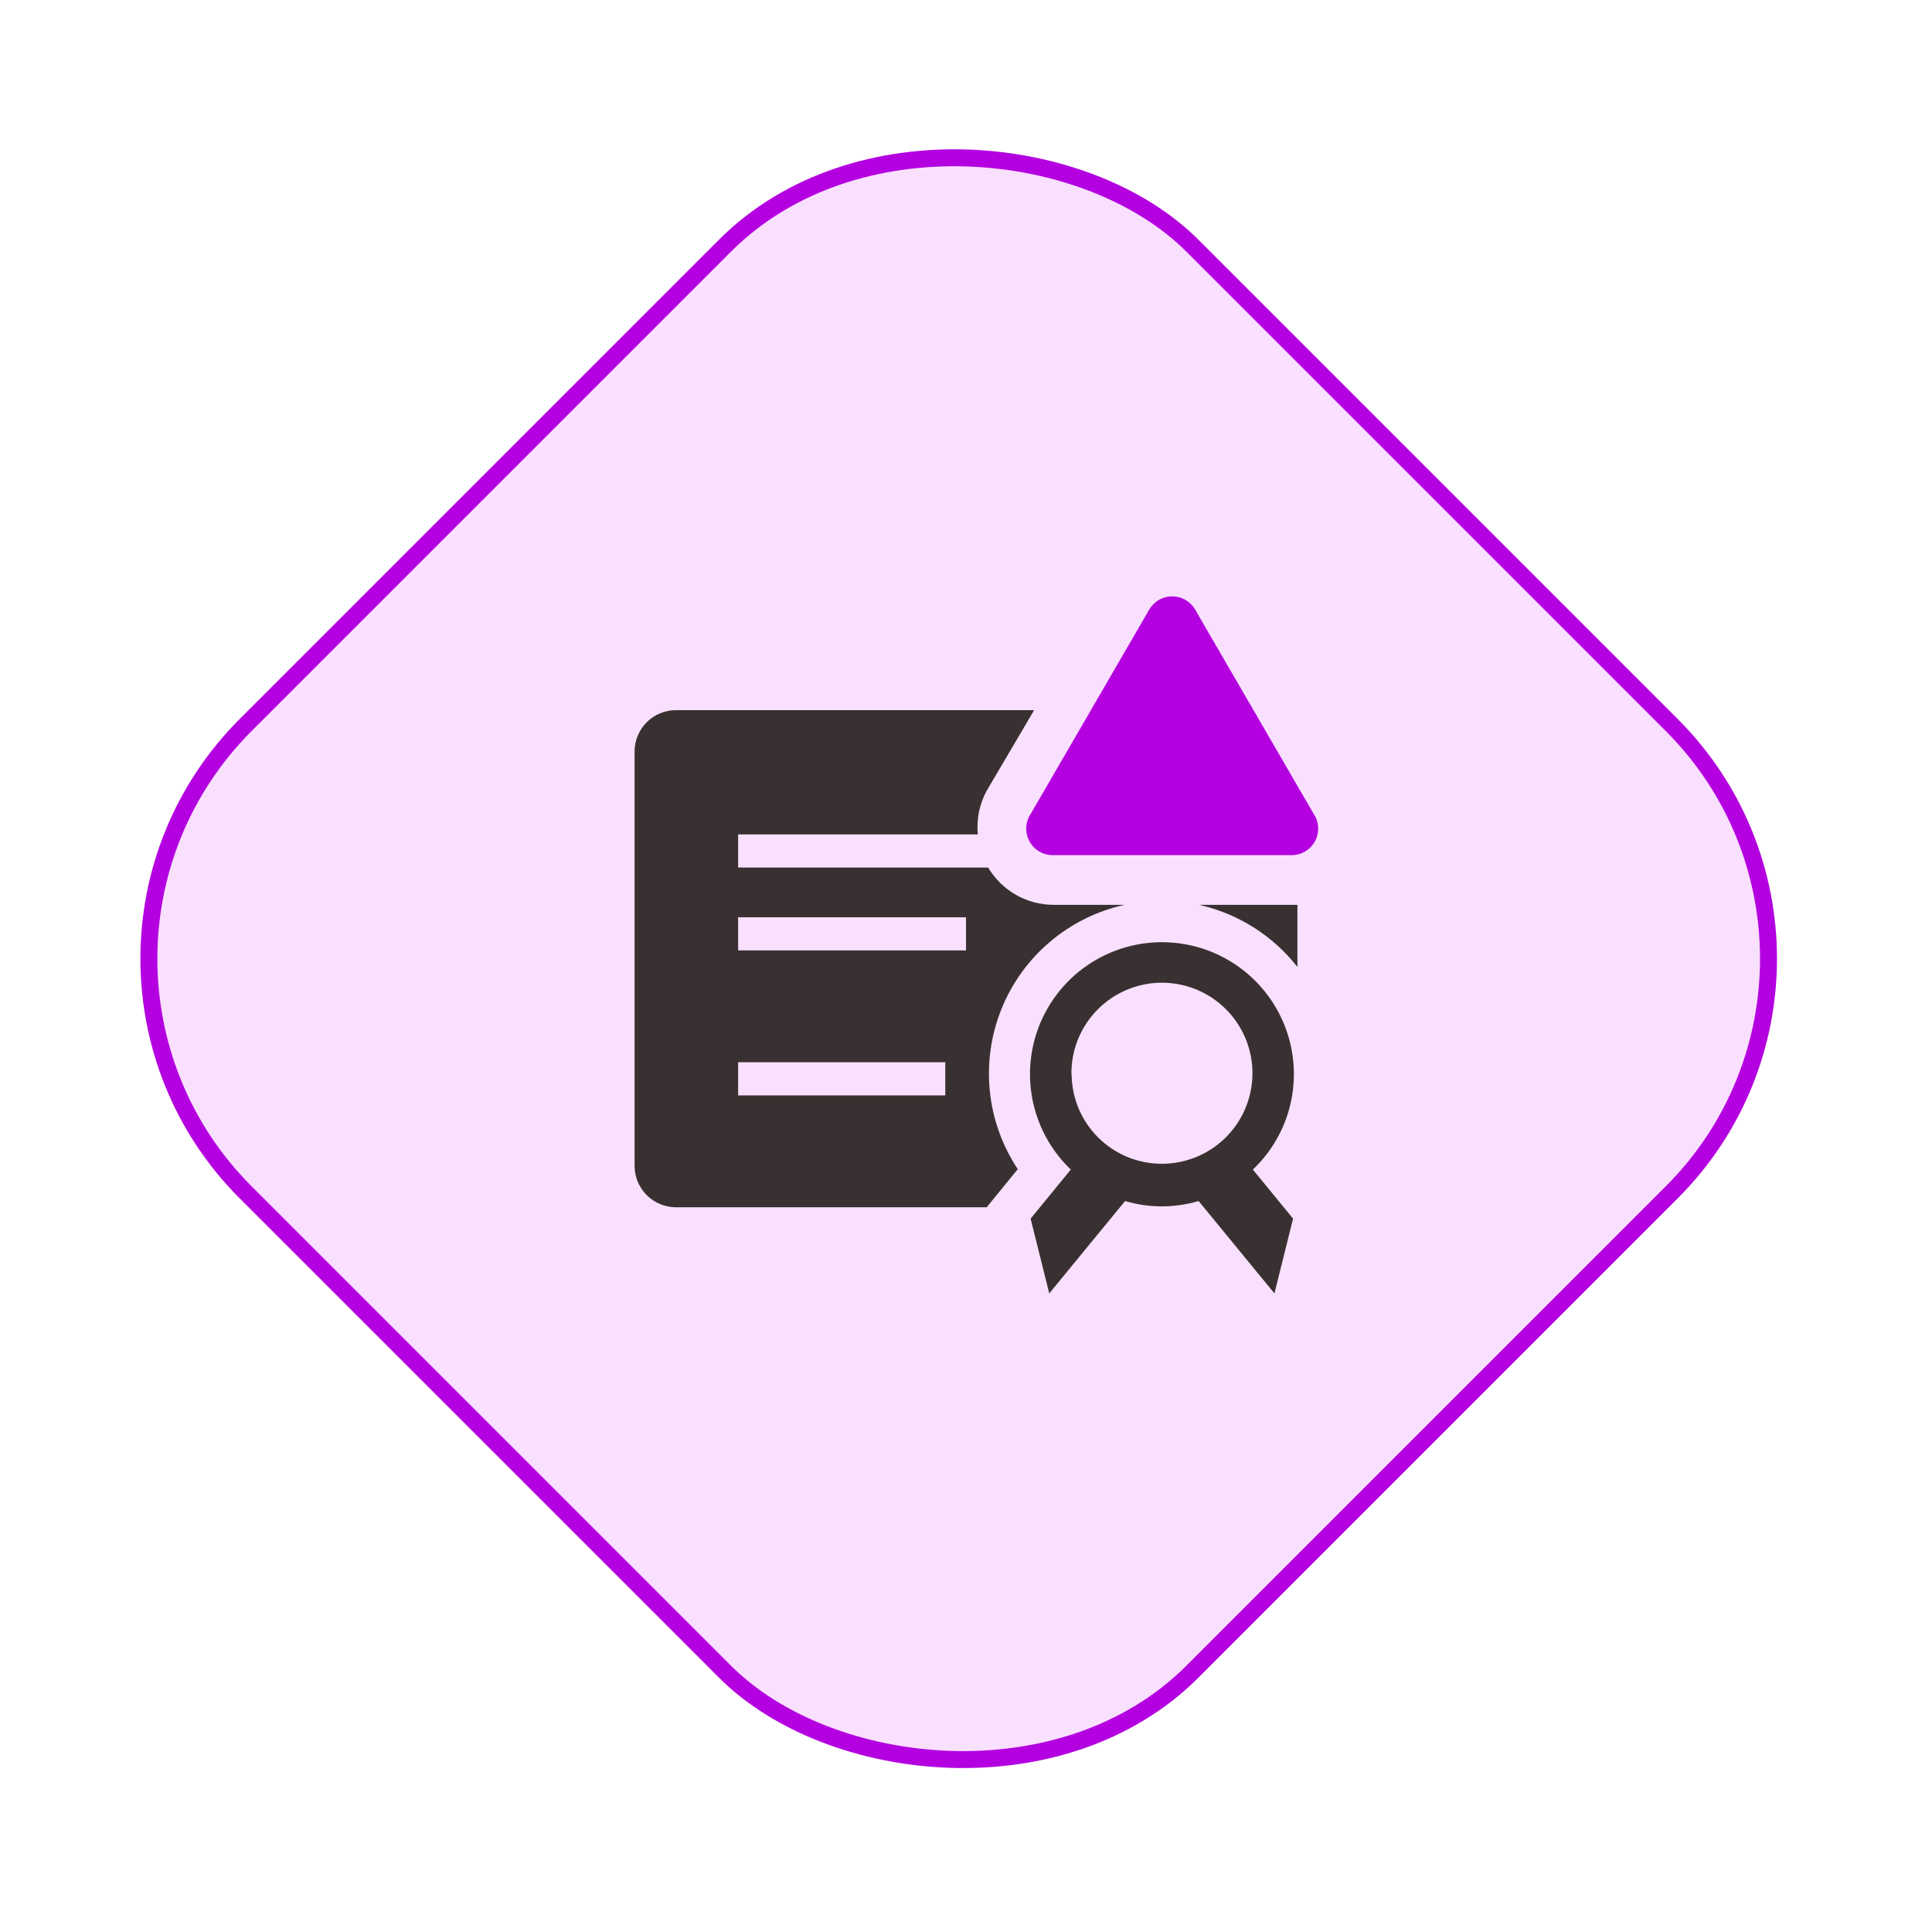 <svg width="114" height="114" viewBox="0 0 114 114" fill="none" xmlns="http://www.w3.org/2000/svg">
<rect x="0.707" y="56.568" width="79" height="79" rx="19.5" transform="rotate(-45 0.707 56.568)" fill="#F9E0FF" stroke="#B400E0"/>
<path d="M76.347 63.401C76.351 62.112 76.034 60.843 75.426 59.707C74.818 58.571 73.937 57.603 72.863 56.891C71.788 56.179 70.554 55.745 69.271 55.628C67.987 55.511 66.695 55.714 65.51 56.219C64.324 56.724 63.282 57.516 62.478 58.523C61.674 59.53 61.132 60.721 60.902 61.989C60.671 63.257 60.759 64.562 61.158 65.788C61.556 67.013 62.252 68.121 63.184 69.011L60.813 71.908L61.913 76.32L66.386 70.869C67.802 71.287 69.309 71.287 70.725 70.869L75.199 76.32L76.299 71.908L73.927 69.011C74.69 68.289 75.298 67.419 75.714 66.455C76.13 65.49 76.345 64.451 76.347 63.401ZM63.221 63.401C63.206 62.342 63.507 61.302 64.085 60.414C64.663 59.526 65.492 58.83 66.467 58.414C67.441 57.999 68.517 57.883 69.558 58.08C70.599 58.278 71.558 58.781 72.312 59.525C73.066 60.269 73.582 61.22 73.794 62.258C74.007 63.296 73.905 64.374 73.503 65.354C73.101 66.335 72.417 67.173 71.537 67.763C70.657 68.353 69.621 68.669 68.562 68.669C67.158 68.672 65.81 68.12 64.812 67.133C63.813 66.146 63.246 64.805 63.233 63.401H63.221Z" fill="#393131"/>
<path d="M76.164 53.391H70.75C73.05 53.907 75.101 55.202 76.556 57.057V53.391H76.164Z" fill="#393131"/>
<path d="M58.308 51.191H43.555V49.236H57.697C57.61 48.343 57.793 47.444 58.222 46.657L61.021 41.902H39.889C39.24 41.902 38.619 42.16 38.16 42.618C37.702 43.077 37.444 43.699 37.444 44.347V68.791C37.444 69.439 37.702 70.061 38.16 70.52C38.619 70.978 39.24 71.236 39.889 71.236H58.222L58.919 70.38L60.055 68.987C59.139 67.606 58.572 66.024 58.406 64.375C58.239 62.727 58.476 61.062 59.097 59.526C59.718 57.99 60.704 56.629 61.97 55.56C63.236 54.491 64.744 53.746 66.362 53.391H62.17C61.391 53.391 60.625 53.187 59.948 52.802C59.271 52.416 58.706 51.861 58.308 51.191ZM55.778 64.636H43.555V62.68H55.778V64.636ZM57 56.08H43.555V54.125H57V56.08Z" fill="#393131"/>
<path d="M67.816 35.962L60.825 48.013C60.663 48.252 60.569 48.531 60.556 48.82C60.542 49.108 60.608 49.395 60.747 49.648C60.887 49.901 61.093 50.111 61.344 50.254C61.595 50.397 61.881 50.467 62.17 50.458H76.164C76.453 50.467 76.739 50.397 76.99 50.254C77.241 50.111 77.447 49.901 77.587 49.648C77.726 49.395 77.792 49.108 77.778 48.82C77.765 48.531 77.671 48.252 77.509 48.013L70.517 35.962C70.38 35.727 70.182 35.531 69.945 35.395C69.709 35.259 69.44 35.188 69.167 35.188C68.894 35.188 68.625 35.259 68.388 35.395C68.151 35.531 67.954 35.727 67.816 35.962Z" fill="#B400E0"/>
</svg>

